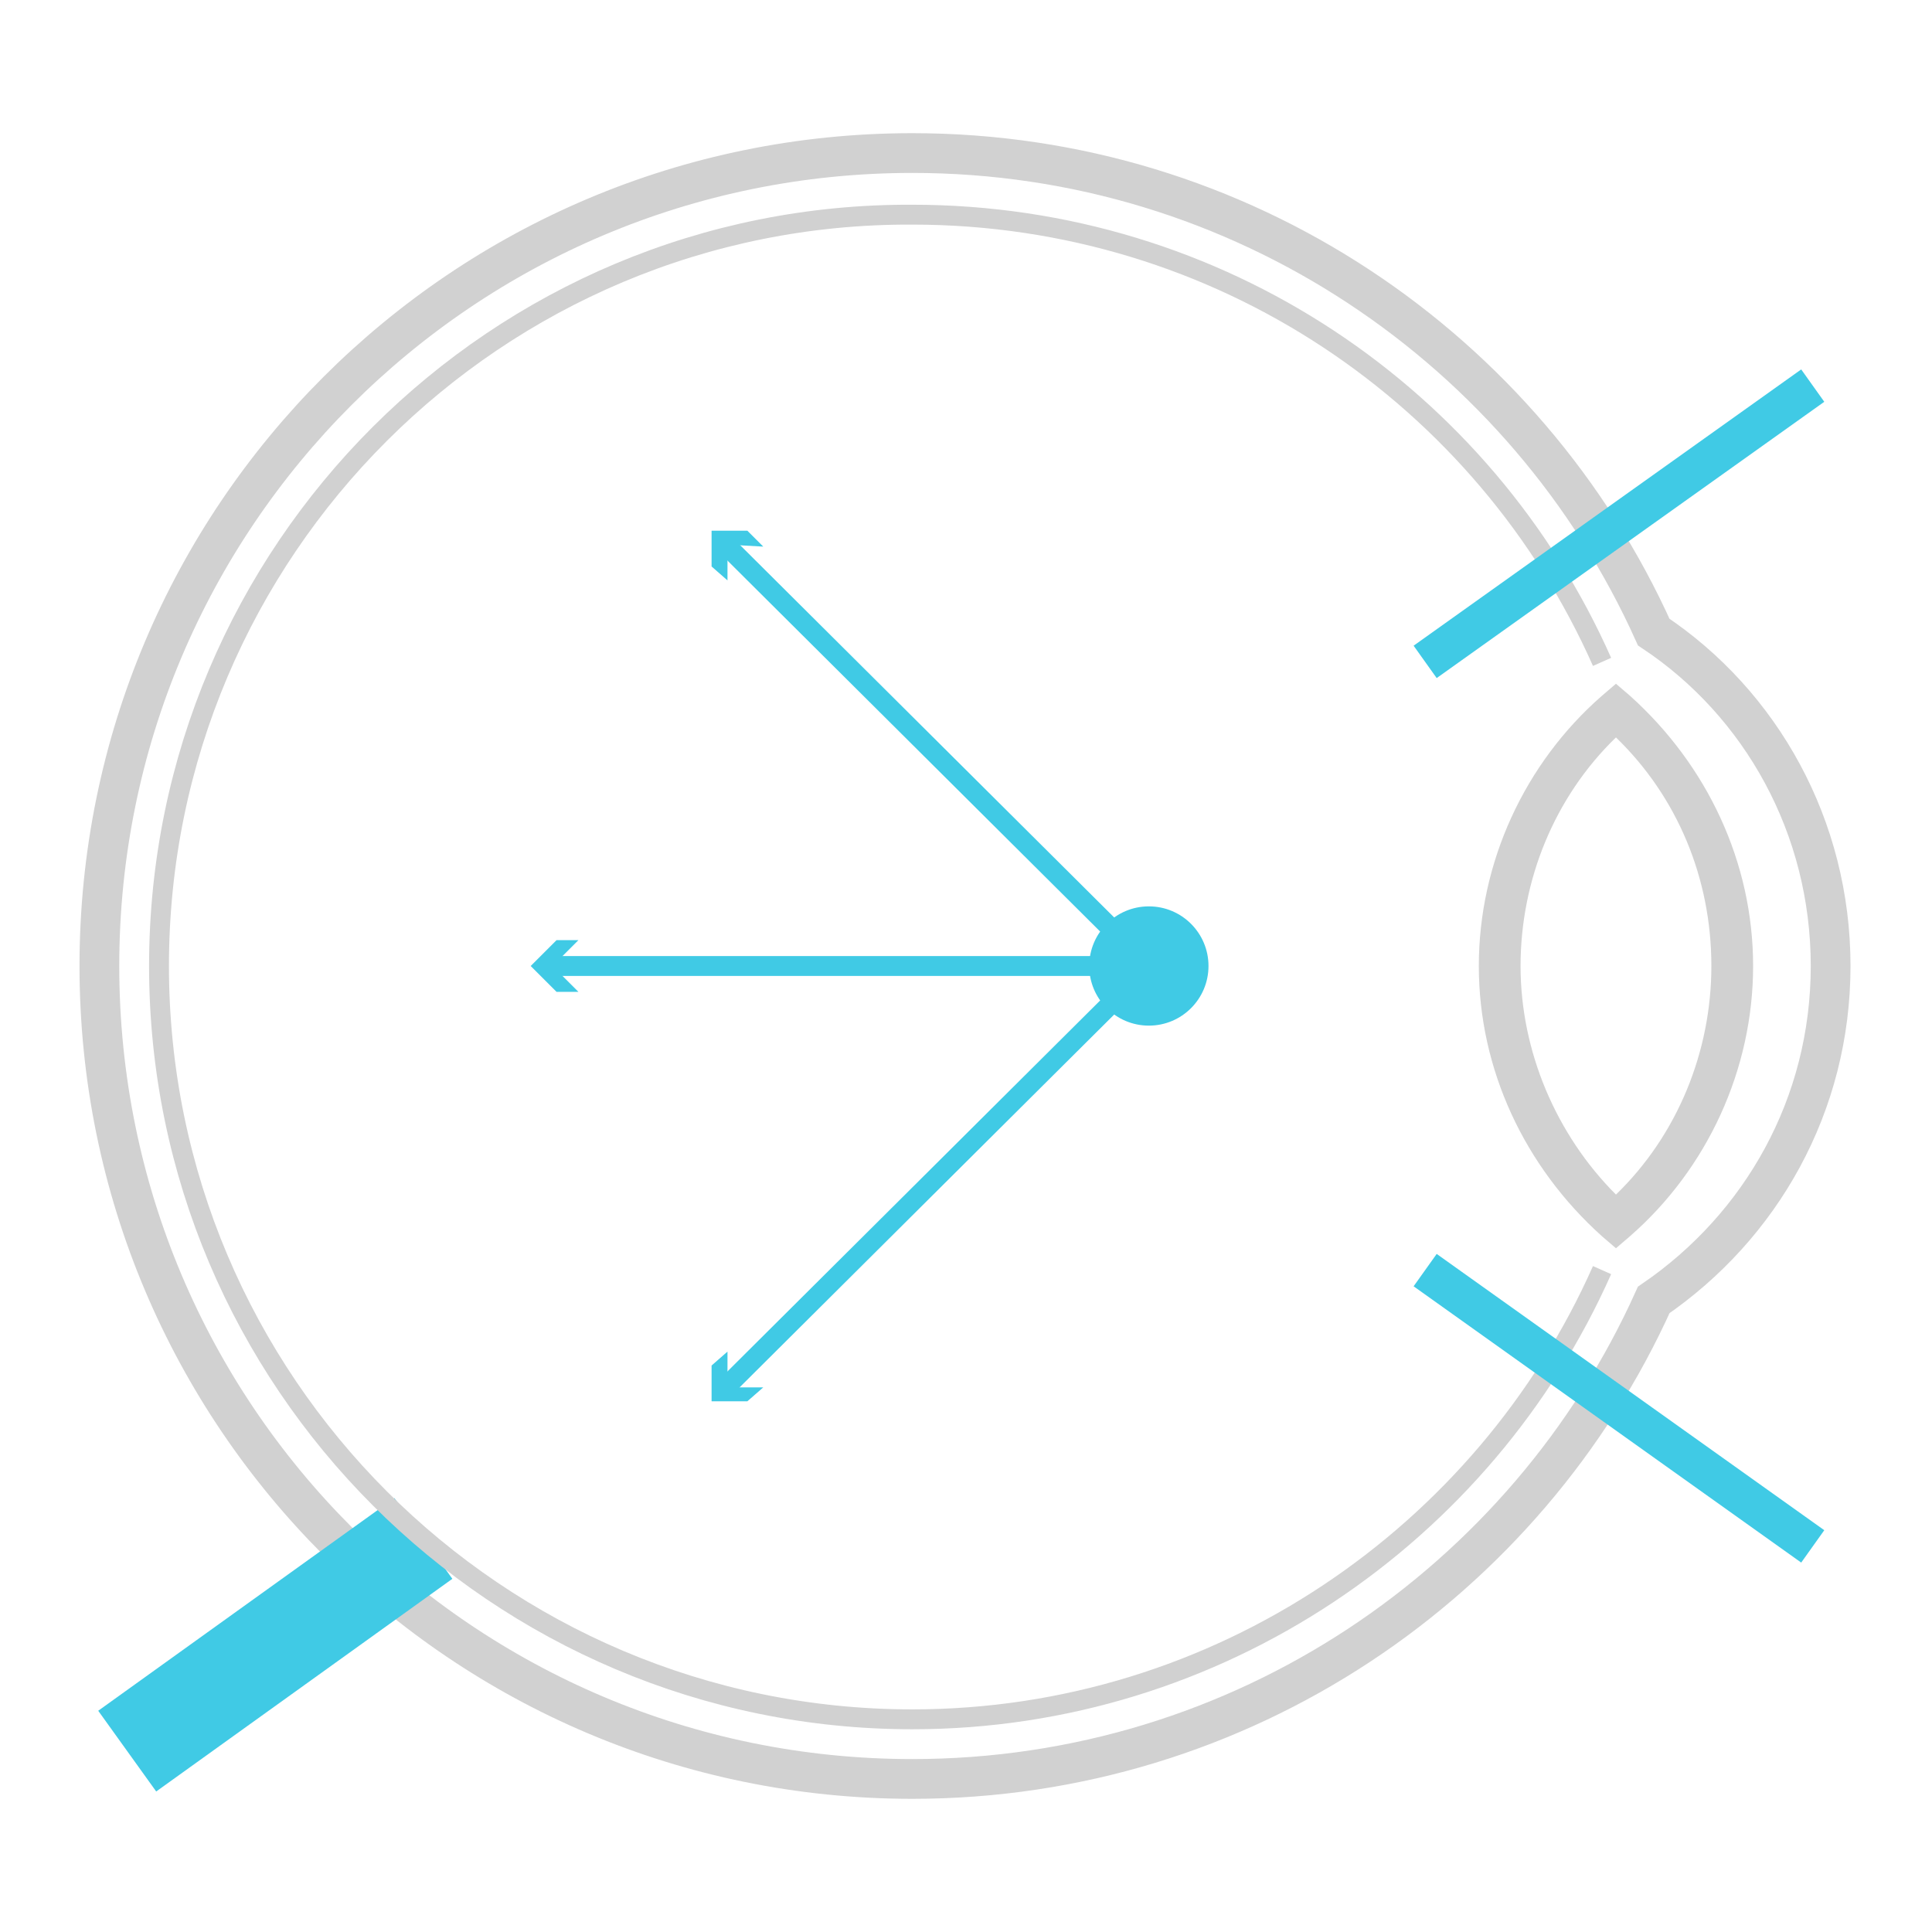 <?xml version="1.0" encoding="utf-8"?>
<!-- Generator: Adobe Illustrator 27.2.0, SVG Export Plug-In . SVG Version: 6.00 Build 0)  -->
<svg version="1.1" id="Calque_1" xmlns="http://www.w3.org/2000/svg" xmlns:xlink="http://www.w3.org/1999/xlink" x="0px" y="0px"
	 viewBox="0 0 97.2 97.2" style="enable-background:new 0 0 97.2 97.2;" xml:space="preserve">
<style type="text/css">
	.st0{fill:none;stroke:#D1D1D1;stroke-width:2;stroke-miterlimit:10;}
	.st1{fill:none;stroke:#40CAE5;stroke-width:5;stroke-miterlimit:10;}
	.st2{fill:none;stroke:#D1D1D1;stroke-miterlimit:10;}
	.st3{display:none;fill:none;stroke:#40CAE5;stroke-width:2;stroke-miterlimit:10;}
	.st4{fill:#D1D1D1;}
	.st5{fill:none;stroke:#40CAE5;stroke-width:2;stroke-miterlimit:10;}
	.st6{fill:#40CAE5;}
	.st7{fill:none;stroke:#40CAE5;stroke-miterlimit:10;}
</style>
<path class="st0" d="M92.1,48.6c0-7-3.5-13.2-8.9-16.8C76.8,17.6,62.5,7.7,45.9,7.7C23.3,7.7,5,26,5,48.6s18.3,40.9,40.9,40.9
	c16.6,0,30.9-9.9,37.3-24.1C88.6,61.7,92.1,55.6,92.1,48.6z"/>
<line class="st1" x1="6.4" y1="88.1" x2="21.3" y2="77.4"/>
<path class="st2" d="M80.6,33.3C74.7,20,61.4,10.8,45.9,10.8C25,10.7,8,27.7,8,48.6s17,37.9,37.9,37.9c15.4,0,28.8-9.3,34.7-22.6"/>
<ellipse class="st3" cx="81.3" cy="48.6" rx="5.8" ry="12.9"/>
<path class="st4" d="M81.3,62.8l-0.7-0.6c-3.9-3.5-6.2-8.4-6.2-13.6s2.3-10.2,6.2-13.6l0.7-0.6L82,35c3.9,3.5,6.2,8.4,6.2,13.6
	S85.9,58.8,82,62.2L81.3,62.8z M81.3,37.1c-3.1,3-4.8,7.2-4.8,11.5s1.8,8.5,4.8,11.5c3.1-3,4.8-7.2,4.8-11.5
	C86.1,44.2,84.4,40.1,81.3,37.1z"/>
<line class="st5" x1="91.2" y1="19.4" x2="71.7" y2="33.3"/>
<line class="st5" x1="91.2" y1="77.8" x2="71.7" y2="63.9"/>
<circle class="st6" cx="57.8" cy="48.6" r="3"/>
<g>
	<g>
		<line class="st7" x1="27.6" y1="48.6" x2="57.8" y2="48.6"/>
		<g>
			<polygon class="st6" points="29.1,49.9 27.8,48.6 29.1,47.3 28,47.3 26.7,48.6 28,49.9 			"/>
		</g>
	</g>
</g>
<g>
	<g>
		<line class="st7" x1="36.4" y1="27.3" x2="57.8" y2="48.6"/>
		<g>
			<polygon class="st6" points="36.6,29.2 36.6,27.4 38.4,27.5 37.6,26.7 35.8,26.7 35.8,28.5 			"/>
		</g>
	</g>
</g>
<g>
	<g>
		<line class="st7" x1="36.4" y1="69.9" x2="57.8" y2="48.6"/>
		<g>
			<polygon class="st6" points="38.4,69.8 36.6,69.8 36.6,68 35.8,68.7 35.8,70.5 37.6,70.5 			"/>
		</g>
	</g>
</g>
</svg>
